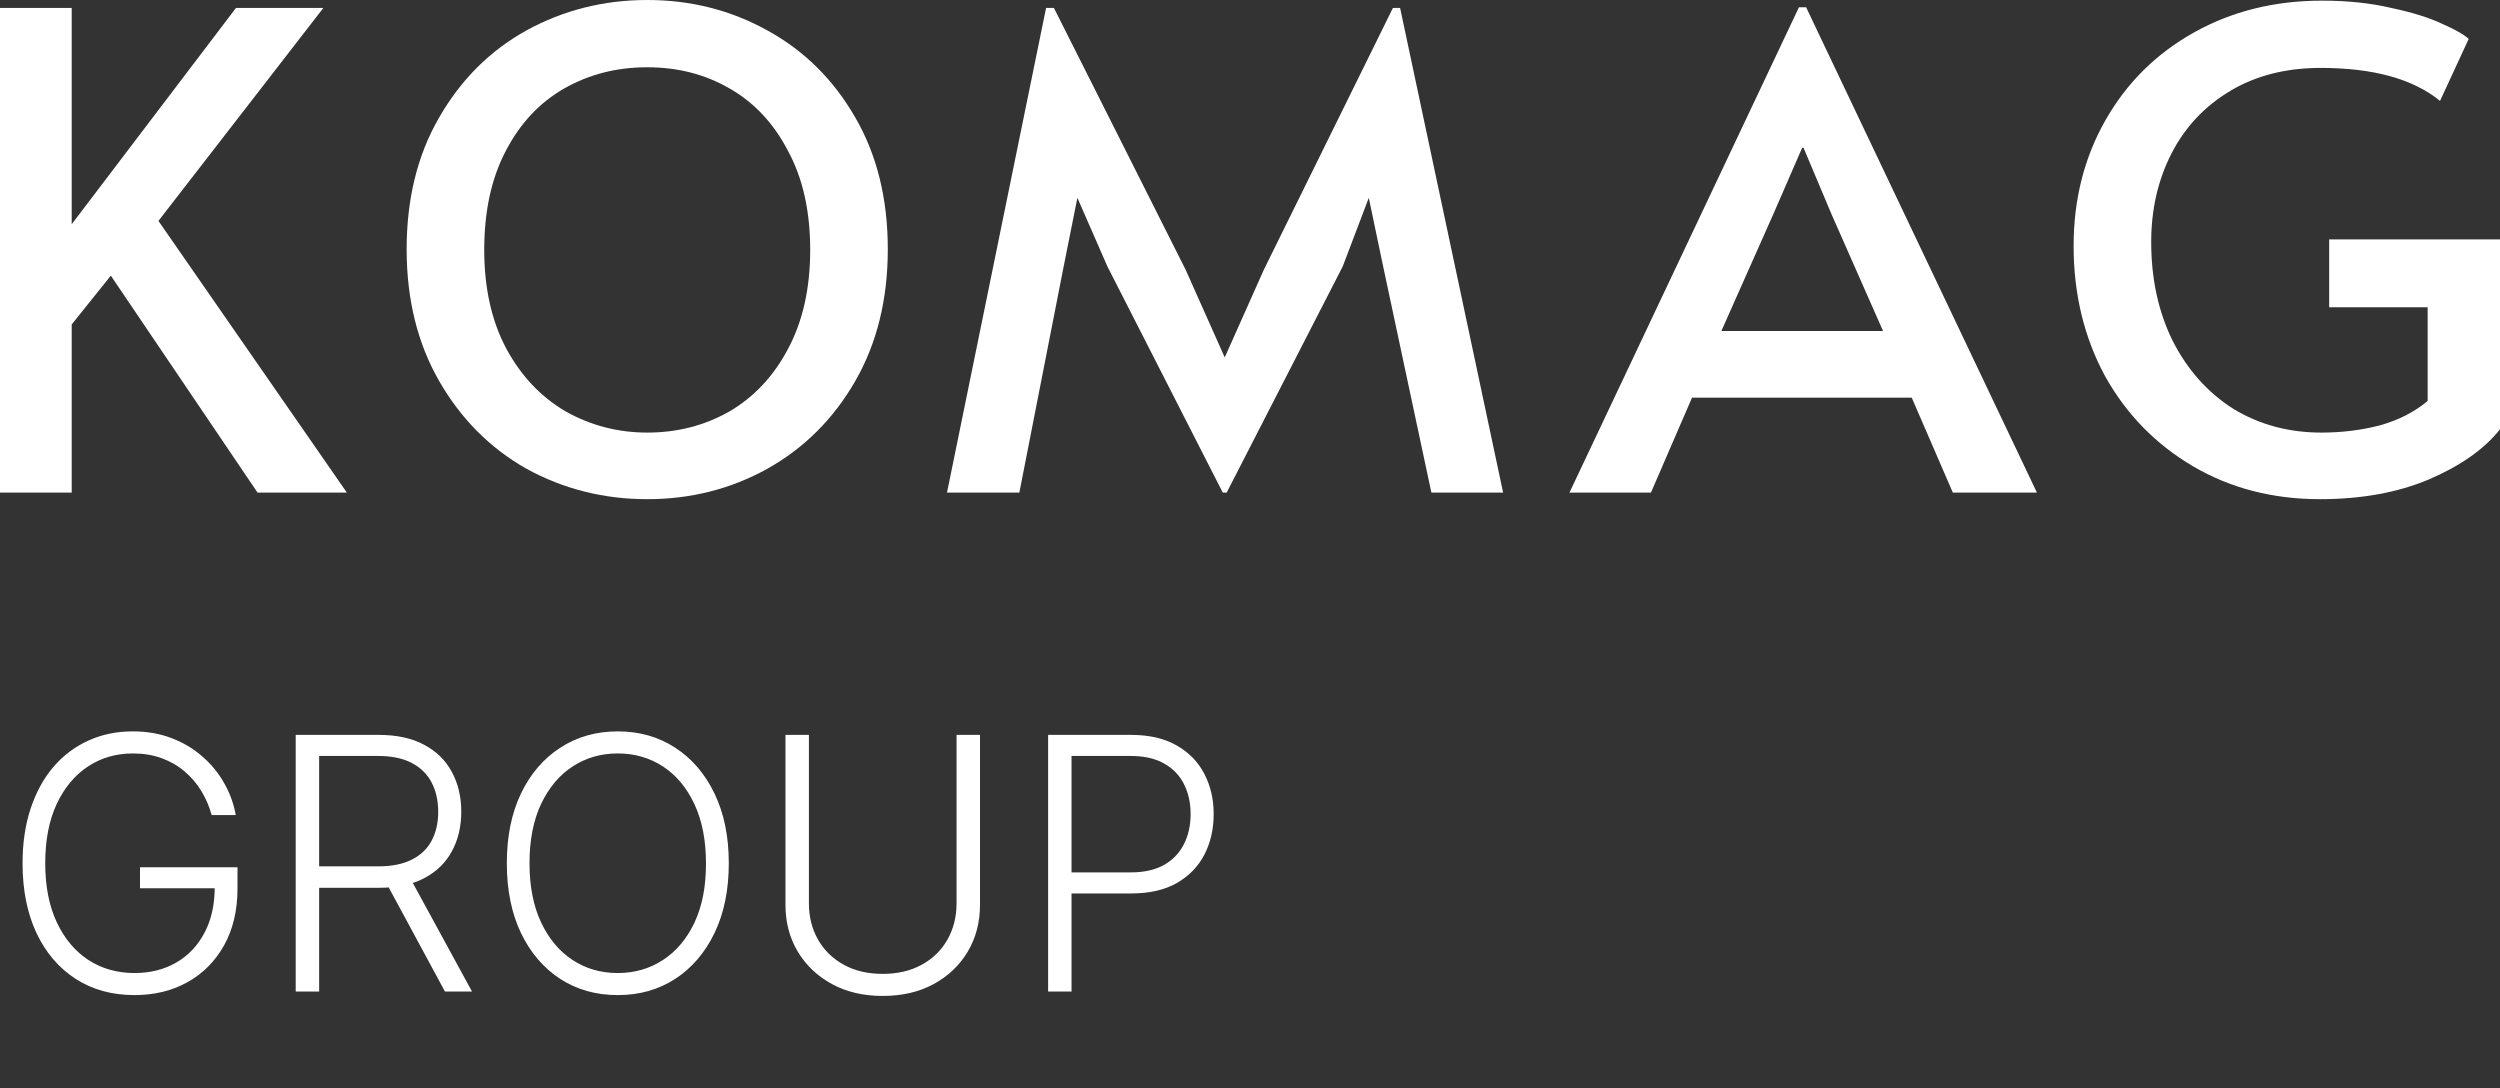 <?xml version="1.0" encoding="UTF-8"?> <svg xmlns="http://www.w3.org/2000/svg" width="85" height="37" viewBox="0 0 85 37" fill="none"><rect x="0" y="0" width="85" height="37" fill="#333333" stroke="none"/> <path d="M3.768 9.372L2.438 11.031V16.748H6.10352e-05V0.269H2.438V7.623L8.024 0.269H10.995L5.387 7.511L11.793 16.748H8.756L3.768 9.372Z" fill="white"></path> <path d="M22.006 16.972C20.528 16.972 19.161 16.628 17.905 15.941C16.663 15.238 15.673 14.244 14.934 12.959C14.195 11.674 13.826 10.179 13.826 8.475C13.826 6.756 14.195 5.261 14.934 3.991C15.673 2.705 16.663 1.719 17.905 1.031C19.161 0.344 20.528 0 22.006 0C23.483 0 24.843 0.344 26.084 1.031C27.34 1.719 28.338 2.705 29.077 3.991C29.816 5.261 30.185 6.756 30.185 8.475C30.185 10.179 29.816 11.674 29.077 12.959C28.338 14.244 27.34 15.238 26.084 15.941C24.843 16.628 23.483 16.972 22.006 16.972ZM22.006 14.708C23.025 14.708 23.956 14.469 24.799 13.99C25.641 13.497 26.306 12.787 26.794 11.86C27.296 10.919 27.547 9.798 27.547 8.497C27.547 7.182 27.296 6.061 26.794 5.134C26.306 4.193 25.641 3.483 24.799 3.004C23.971 2.526 23.04 2.287 22.006 2.287C20.971 2.287 20.033 2.526 19.19 3.004C18.348 3.483 17.683 4.193 17.195 5.134C16.708 6.061 16.464 7.182 16.464 8.497C16.464 9.798 16.715 10.919 17.218 11.86C17.72 12.787 18.392 13.497 19.235 13.99C20.092 14.469 21.015 14.708 22.006 14.708Z" fill="white"></path> <path d="M37.651 9.058L36.631 6.726L36.165 9.058L34.658 16.748H32.198L35.567 0.269H35.833L40.311 9.17L41.641 12.152L42.971 9.17L47.36 0.269H47.603L51.106 16.748H48.667L47.027 9.058L46.539 6.726L45.653 9.058L41.707 16.748H41.574L37.651 9.058Z" fill="white"></path> <path d="M61.408 0.247L69.255 16.748H66.396L64.999 13.52H57.529L56.132 16.748H53.362L61.164 0.247H61.408ZM60.3 7.264L58.526 11.255H64.024L62.273 7.287L61.319 5.022H61.275L60.3 7.264Z" fill="white"></path> <path d="M78.882 16.972C77.271 16.972 75.83 16.599 74.559 15.851C73.289 15.104 72.291 14.08 71.567 12.78C70.858 11.464 70.503 9.992 70.503 8.363C70.503 6.778 70.865 5.351 71.589 4.081C72.313 2.81 73.318 1.816 74.604 1.099C75.889 0.381 77.338 0.022 78.948 0.022C79.82 0.022 80.604 0.105 81.298 0.269C82.007 0.419 82.584 0.598 83.027 0.807C83.471 1.001 83.773 1.173 83.936 1.323L82.961 3.43C82.044 2.683 80.692 2.309 78.904 2.309C77.722 2.309 76.695 2.571 75.823 3.094C74.951 3.617 74.286 4.327 73.828 5.224C73.37 6.121 73.141 7.122 73.141 8.228C73.141 9.484 73.385 10.605 73.872 11.591C74.375 12.578 75.062 13.348 75.934 13.901C76.82 14.439 77.818 14.708 78.926 14.708C79.621 14.708 80.286 14.626 80.921 14.461C81.557 14.282 82.096 14.005 82.54 13.632V10.448H79.192V8.139H85V14.596C84.468 15.268 83.663 15.836 82.584 16.3C81.52 16.748 80.286 16.972 78.882 16.972Z" fill="white"></path> <path d="M7.197 27.713C7.118 27.424 7.001 27.152 6.848 26.899C6.695 26.644 6.504 26.421 6.277 26.23C6.053 26.037 5.793 25.887 5.497 25.779C5.205 25.671 4.878 25.617 4.517 25.617C3.949 25.617 3.44 25.765 2.991 26.06C2.543 26.355 2.188 26.782 1.926 27.338C1.668 27.895 1.538 28.566 1.538 29.35C1.538 30.131 1.669 30.8 1.93 31.357C2.192 31.914 2.55 32.341 3.004 32.639C3.462 32.935 3.984 33.083 4.572 33.083C5.109 33.083 5.584 32.963 5.996 32.725C6.408 32.486 6.729 32.145 6.959 31.702C7.192 31.259 7.305 30.732 7.3 30.121L7.555 30.202H4.76V29.486H8.075V30.202C8.075 30.946 7.925 31.59 7.624 32.132C7.322 32.675 6.909 33.094 6.384 33.389C5.858 33.685 5.254 33.833 4.572 33.833C3.811 33.833 3.145 33.65 2.574 33.283C2.003 32.914 1.558 32.394 1.24 31.723C0.925 31.05 0.767 30.259 0.767 29.35C0.767 28.665 0.858 28.047 1.04 27.496C1.222 26.945 1.479 26.473 1.811 26.081C2.146 25.689 2.543 25.39 3 25.182C3.457 24.972 3.963 24.867 4.517 24.867C4.994 24.867 5.43 24.942 5.825 25.093C6.223 25.243 6.572 25.451 6.874 25.715C7.178 25.976 7.426 26.279 7.619 26.622C7.815 26.963 7.947 27.327 8.016 27.713H7.197ZM10.054 33.713V24.986H12.87C13.49 24.986 14.007 25.098 14.421 25.323C14.839 25.544 15.153 25.853 15.363 26.247C15.576 26.64 15.683 27.09 15.683 27.598C15.683 28.107 15.576 28.556 15.363 28.945C15.153 29.334 14.841 29.638 14.426 29.857C14.011 30.076 13.497 30.185 12.883 30.185H10.484V29.456H12.862C13.316 29.456 13.694 29.381 13.995 29.23C14.299 29.08 14.525 28.865 14.673 28.587C14.823 28.308 14.899 27.979 14.899 27.598C14.899 27.218 14.823 26.885 14.673 26.601C14.522 26.314 14.295 26.093 13.991 25.936C13.69 25.78 13.309 25.702 12.849 25.702H10.851V33.713H10.054ZM13.902 29.776L16.049 33.713H15.129L13.002 29.776H13.902ZM24.779 29.35C24.779 30.259 24.617 31.05 24.293 31.723C23.969 32.394 23.523 32.914 22.955 33.283C22.39 33.65 21.739 33.833 21.003 33.833C20.267 33.833 19.615 33.65 19.047 33.283C18.482 32.914 18.037 32.394 17.713 31.723C17.392 31.05 17.232 30.259 17.232 29.35C17.232 28.441 17.392 27.651 17.713 26.98C18.037 26.307 18.483 25.787 19.052 25.421C19.62 25.051 20.27 24.867 21.003 24.867C21.739 24.867 22.39 25.051 22.955 25.421C23.523 25.787 23.969 26.307 24.293 26.98C24.617 27.651 24.779 28.441 24.779 29.35ZM24.003 29.35C24.003 28.569 23.872 27.899 23.611 27.343C23.35 26.783 22.993 26.355 22.541 26.06C22.09 25.765 21.577 25.617 21.003 25.617C20.432 25.617 19.921 25.765 19.469 26.06C19.017 26.355 18.659 26.782 18.395 27.338C18.134 27.895 18.003 28.566 18.003 29.35C18.003 30.131 18.134 30.8 18.395 31.357C18.657 31.914 19.013 32.341 19.465 32.639C19.916 32.935 20.429 33.083 21.003 33.083C21.577 33.083 22.09 32.935 22.541 32.639C22.996 32.344 23.354 31.918 23.615 31.361C23.877 30.801 24.006 30.131 24.003 29.35ZM32.523 24.986H33.32V30.765C33.32 31.358 33.18 31.89 32.902 32.358C32.624 32.824 32.236 33.192 31.739 33.462C31.244 33.729 30.669 33.862 30.013 33.862C29.359 33.862 28.784 33.728 28.287 33.458C27.79 33.188 27.402 32.82 27.124 32.354C26.845 31.888 26.706 31.358 26.706 30.765V24.986H27.503V30.709C27.503 31.172 27.607 31.585 27.814 31.949C28.021 32.31 28.312 32.594 28.688 32.801C29.065 33.009 29.507 33.112 30.013 33.112C30.518 33.112 30.96 33.009 31.338 32.801C31.716 32.594 32.007 32.31 32.212 31.949C32.419 31.585 32.523 31.172 32.523 30.709V24.986ZM35.636 33.713V24.986H38.452C39.072 24.986 39.589 25.105 40.004 25.344C40.421 25.58 40.735 25.901 40.945 26.307C41.158 26.713 41.265 27.171 41.265 27.679C41.265 28.188 41.16 28.647 40.95 29.056C40.739 29.462 40.427 29.784 40.012 30.023C39.597 30.259 39.082 30.377 38.465 30.377H36.249V29.661H38.444C38.901 29.661 39.281 29.576 39.582 29.405C39.883 29.232 40.107 28.996 40.255 28.698C40.406 28.399 40.481 28.06 40.481 27.679C40.481 27.299 40.406 26.959 40.255 26.661C40.107 26.363 39.881 26.128 39.577 25.958C39.276 25.787 38.894 25.702 38.431 25.702H36.432V33.713H35.636Z" fill="white"></path> </svg> 